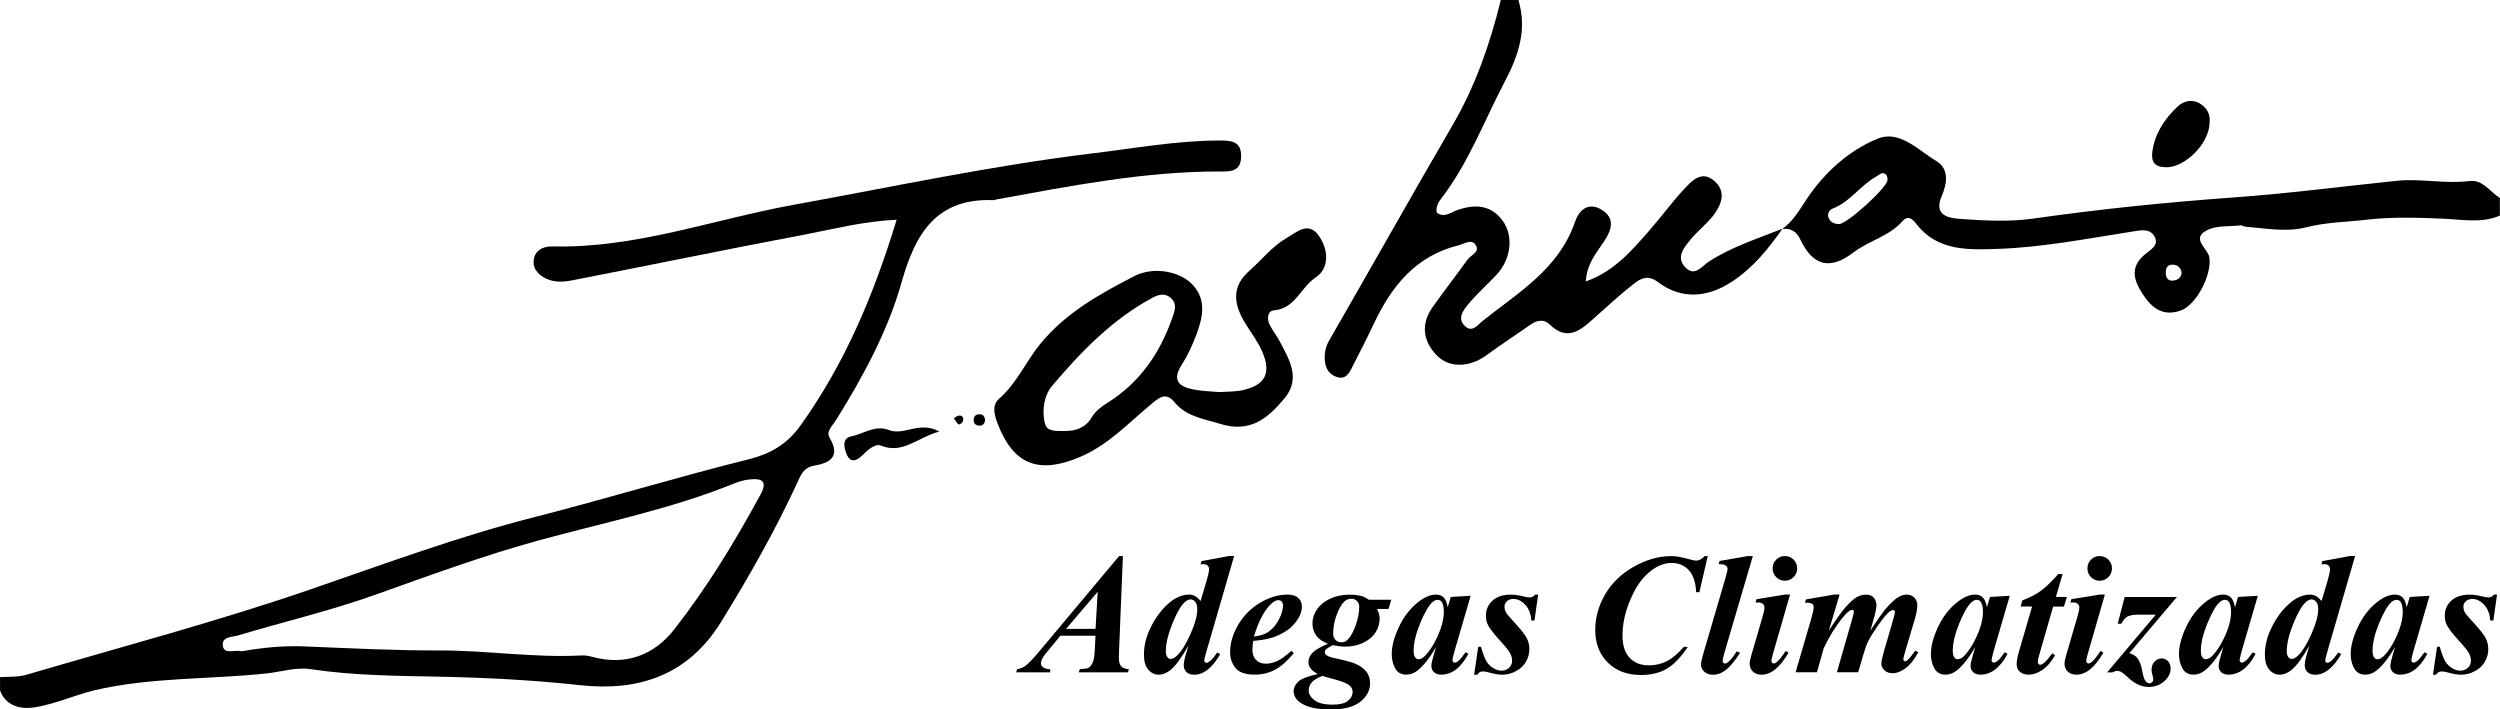 <?xml version="1.0" encoding="UTF-8"?>
<svg data-name="Camada 2" viewBox="0 0 593.39 168.38" xmlns="http://www.w3.org/2000/svg">
<g data-name="Camada 1">
<path d="M211.02,102.08c-3.34-1.31-6,.91-8.95,1.49-2.3.45-1.73,2.78-1.09,4.3.88,2.09,2.35,1.54,3.66.24,1.25-1.25,3.1-2.9,4.38-2.37,5.26,2.16,8.69-1.9,13.93-3.31-4.71-2.6-8.37,1.05-11.94-.35"/>
<path d="M232.66,98.33c-.75-.06-1.35.21-1.52,1.01-.21,1.06.35,1.66,1.35,1.7.75.03,1.22-.5,1.33-1.28-.09-.72-.31-1.35-1.16-1.42"/>
<path d="M227.68,98.63c-.43.02-.84.39-1.3.63.63.83.85,1.38,1.2,1.48.25.07.88-.4.98-.74.2-.66.04-1.41-.88-1.37"/>
<path d="M514.2,39.71c4.44,0,10.17-5.58,10.26-10.59.21-1.9-.56-3.54-2.37-4.59-1.93-1.11-3.91-.49-5.27.8-3.03,2.86-5.31,6.29-5.93,10.54-.36,2.45.41,3.82,3.32,3.83"/>
<path d="M289.4,40.71c2.52,0,5.09.14,5.19-3.47.11-3.87-2.54-3.9-5.32-3.89-10.08.04-19.96,1.85-29.92,3.05-23.89,2.89-47.38,7.93-71.02,12.22-19.02,3.45-37.47,10.35-57.18,9.87-2.36-.06-4.3,1.02-4.49,3.42-.19,2.33,1.75,3.85,3.7,4.52,1.55.54,3.48.49,5.14.17,18.33-3.57,36.62-7.35,54.97-10.82,7.22-1.36,14.4-3.27,22.35-3.62-5.42,17.81-12.29,34.15-22.85,48.88-3.21,4.48-7.24,6.72-12.25,7.97-17.1,4.26-33.96,9.42-51.05,13.78-17.91,4.56-35.31,11.03-52.82,17.05-22.25,7.66-45.06,13.7-67.66,20.34-1.95.57-4.12.39-6.18.55v3.13c1.02,2.99,3.72,4.17,6.27,4.18,4.5.01,11.54-3.11,15.85-4.13,13.53-3.22,27.5-2.6,41.24-4.08,3.42-.37,6.89-1.52,10.28-1.01,10.24,1.54,20.55,1.59,30.84,1.8,11.1.23,22.13.8,33.17,2.01,13.9,1.53,25.66-2.31,33.51-15.04,6.57-10.64,12.73-21.47,17.98-32.82.85-1.82,1.46-3.8,4.09-4.24,3.72-.62,6.36-2.12,3.66-6.65-.89-1.49.72-2.87,1.53-4.16,6.44-10.35,12.31-21.13,15.6-32.81,3.29-11.66,8.34-19.97,21.91-19.4.16,0,.32-.13.49-.16,17.53-3.18,35.03-6.66,52.96-6.65M180.52,117.37c-6.05,11.13-12.62,21.96-20.41,31.93-4.79,6.14-11.49,8.79-19.48,6.62-.83-.22-1.72-.4-2.56-.35-11.29.61-22.49-1.21-33.78-1.18-10.74.03-21.48-.54-32.21-.97-5.05-.2-10.03.34-14.71,1.17-1.71-.45-4.02.76-4.44-1.09-.55-2.45,2.22-2.26,3.64-2.69,10.68-3.22,21.58-5.77,32.07-9.49,13.1-4.66,26.17-9.5,39.55-13.14,15.44-4.21,31.15-7.38,46.05-13.42,1.11-.45,2.31-.81,3.49-.94,2.74-.32,4.67.07,2.78,3.56"/>
<path d="M586.31,42.95c-5.89.78-11.7-.65-17.54-.03-12.89,1.36-25.77,3.02-38.69,3.95-15.89,1.14-31.69,2.76-47.46,5.01-5.63.8-11.49.5-17.2.09-2.58-.19-6.58-.62-4.57-5.35,1.33-3.12,1.86-6.54-1.31-8.44-4.3-2.57-8.67-7.41-13.93-5.24-6.86,2.82-12.54,8.01-16.74,14.25-1.74,2.58-3.18,5.26-5.77,7.09-5.93,2.36-12.06,4.3-17.47,7.79-1.81,1.17-3.38,3.78-5.68,1.3-2.2-2.37-.22-4.59,1.24-6.42,1.73-2.16,4.05-3.86,5.68-6.08,1.82-2.48,2.87-5.51,0-7.95-2.99-2.55-5.26-.04-7.08,1.9-2.95,3.14-5.47,6.68-8.33,9.92-4.17,4.72-8.24,9.64-15.05,12.06.23-4.31,2.61-6.86,4.45-9.7,1.64-2.52,2.55-5.28-.61-7.26-3.3-2.07-5.46.06-6.44,2.89-3.84,11.16-13.53,16.76-22,23.52-1.06.84-2.3,2.74-4.01,1.22-1.96-1.75-.6-3.7.54-5.08,2.09-2.54,4.58-4.74,6.84-7.14,3.43-3.65,4.2-9.15,1.46-12.89-2.76-3.77-6.55-3.95-10.76-2.5-1.48.51-3.06,1.94-4.85.63-.3-1.37.39-2.5,1.08-3.4,6.51-8.48,10.19-18.46,15.09-27.79,3.29-6.26,5.3-12.33,3.2-19.3h-4.18c-2.54,10.44-6.05,20.47-11.51,29.83-9.85,16.9-19.41,33.97-29.19,50.92-.95,1.64-1.21,3.22-1.05,4.96.17,1.9,1.2,3.34,3.03,3.83,1.94.52,2.76-.99,3.48-2.44,1.71-3.42,3.49-6.8,5.11-10.26,4.21-8.94,9.97-16.13,20.15-18.63,1.33-.33,2.91-1.47,3.86-.28,1.45,1.82-.94,2.54-1.75,3.66-2.73,3.79-5.6,7.48-8.3,11.29-2.81,3.97-2.35,7.95.86,11.36,3.01,3.19,7.88,3,11.86.11,3.5-2.54,7.1-4.93,10.66-7.39,1.45-1,3.09-1.22,4.33,0,4.28,4.18,7.41,1.43,10.64-1.48,3.09-2.78,6.17-5.58,9.43-8.15,1.61-1.28,3.37-2.13,5.63-.42,5.54,4.22,11.73,3.8,17.57-.02,5.06-3.31,8.66-7.78,12.04-12.58,2.08-.12,3.31.55,4.34,2.71,2.92,6.08,6.99,7.12,12.44,2.95,3.72-2.85,8.53-3.86,11.72-7.47,1.45-1.65,2.57-.27,3.38.77,5,6.43,12.58,6.02,19.11,5.81,10.59-.34,21.15-2.42,31.67-4.05,2.2-.34,4.42-.98,5.62,1.04,1.3,2.2-1.04,3.24-2.43,4.47-3.3,2.92-2.55,5.85-.39,9.19,2.25,3.49,4.92,5.43,9.06,3.98,3.79-1.33,7.4-8.53,6.83-12.54-.31-2.2-4.49-4.5-.6-6.52,2.28-1.19,5.36-.85,8.09-1.16.31-.03.65.28.98.31,4.82.38,9.79,1.36,14.46.16,4.78-1.23,9.83-1.27,14.48-1.82,5.78-.68,12.22-.51,18.37-.22,4.31.2,8.88,1.1,13.16-.75v-4.17c-2.31-1.46-4.12-4.41-7.07-4.02M436.47,53.18c-1.13-.02-2.08-.45-2.46-1.53-.33-.92.16-1.82.99-2.14,4.16-1.59,6.57-5.52,10.35-7.61.72-.4,1.36-1.23,2.24-.53.31.25.45.92.42,1.37-.16,1.91-9.75,10.55-11.53,10.45M515.93,66.59c-1.27.18-1.84-.57-1.87-1.76-.03-1.12.32-2.04,1.65-2.01,1.13.02,1.86.65,2.11,1.82-.06,1.17-.8,1.8-1.89,1.95"/>
<path d="M313.07,56.01c-2.49-3.54-5.13-1.01-7.64.45-3.52,2.04-5.98,5.26-8.96,7.89-4.03,3.55-3.68,7.5-1.31,11.68,1.45,2.55,3.37,4.89,4.5,7.57,2.15,5.08.55,7.89-4.82,9.03-1.68.36-3.45.29-5.48.43-1.78-.16-3.87-.21-5.9-.58-3.52-.64-5.43-2.1-2.94-5.95,1.4-2.17,2.5-4.59,3.41-7.01,1.5-3.98,2.52-8.15-.71-11.78-2.99-3.37-9.37-4.57-13.94-2.22-8.31,4.26-16.5,8.84-22.5,16.28-3.35,4.16-5.49,9.21-9.63,12.84-1.76,1.54-1.16,3.79-.38,5.84,3.76,9.89,9.83,12.17,19.72,7.92,6.57-2.83,11.3-7.93,16.59-12.33,1.89-1.57,3.57-3.18,5.65-.65,2.88,3.49,6.92,3.96,10.92,5.2,7.12,2.21,11.32-1.36,15.22-6.06,3.91-4.69,1.21-9.11-1.06-13.42-.72-1.38-1.7-2.62-2.42-3.99-.75-1.41-.54-3.36.94-3.48,5.11-.39,6.37-5.45,9.91-7.78,3.31-2.17,3.15-6.55.82-9.87M278.22,75.52c-2.93,8.39-7.74,15.33-15.37,20.1-1.49.94-2.84,1.94-3.75,3.48-1.5,2.54-3.94,3.17-6.06,3.2-2.33-.04-4.51.28-5.03-1.8-.77-3.08-.16-6.69,1.64-8.82,6.89-8.17,14.34-15.87,23.95-21.03,1.51-.81,2.99-1.11,4.32.1,1.56,1.42.91,3.04.31,4.76"/>
<path d="M260.03,150.89h-8.36l-1.67,2.07-1.91,2.29c-.37.49-.64.93-.82,1.33-.13.3-.2.61-.2.92s.17.61.51.88c.34.27.9.43,1.68.47v.74h-8.06l.2-.74c.72-.12,1.35-.37,1.91-.76.74-.53,1.81-1.62,3.2-3.28l19.12-22.83h.9l-.9,22.09c-.04,1.15-.06,1.85-.06,2.09,0,.9.18,1.56.55,1.97.36.41.97.65,1.82.72l-.2.74h-11.68l.22-.74c1.15-.11,1.82-.2,1.99-.28.37-.18.71-.57,1.02-1.16.3-.59.49-1.61.56-3.07l.18-3.44ZM260.03,149.26l.52-8.8-7.5,8.8h6.98Z"/>
<path d="M292.93,131.98l-6.47,22.27c-.41,1.39-.62,2.24-.62,2.53,0,.15.05.27.16.38.11.11.22.16.34.16.23,0,.48-.11.78-.34.49-.37,1.09-1.07,1.79-2.11l.72.38c-1.87,3.26-3.93,4.9-6.17,4.9-.8,0-1.41-.21-1.84-.63-.43-.42-.65-.95-.65-1.6s.17-1.51.52-2.67l.6-2.03c-1.66,2.93-3.1,4.88-4.32,5.85-.93.72-1.83,1.07-2.71,1.07-.99,0-1.83-.4-2.52-1.21-.68-.81-1.02-1.99-1.02-3.54,0-1.98.44-3.93,1.31-5.85.88-1.92,1.89-3.53,3.03-4.82,1.15-1.29,2.24-2.2,3.28-2.76,1.04-.55,2.07-.83,3.07-.83.52,0,.98.11,1.38.32.4.21.87.61,1.38,1.19l1.47-4.95c.36-1.22.54-2.1.54-2.63,0-.32-.12-.59-.36-.82-.24-.23-.56-.34-.95-.34-.19,0-.42.02-.7.06l.2-.78,6.55-1.21h1.19ZM284.17,144.6c0-.81-.16-1.4-.48-1.77-.32-.37-.69-.56-1.11-.56s-.88.22-1.37.66c-.94.85-1.93,2.56-2.95,5.12-1.03,2.57-1.54,4.73-1.54,6.48,0,.64.11,1.11.34,1.41.23.31.48.46.76.46.46,0,.93-.21,1.39-.64,1.13-1.01,2.24-2.74,3.33-5.2,1.1-2.46,1.64-4.45,1.64-5.96"/>
<path d="M297.45,152.12c-.12.86-.18,1.57-.18,2.13,0,1,.29,1.79.86,2.39.58.6,1.35.89,2.32.89s1.86-.23,2.8-.68c.93-.45,2.02-1.24,3.25-2.37l.6.54c-1.53,1.85-3.01,3.16-4.46,3.94-1.45.78-3.05,1.17-4.8,1.17-2.22,0-3.75-.53-4.6-1.59-.85-1.06-1.27-2.29-1.27-3.68,0-2.18.63-4.35,1.9-6.53,1.27-2.18,2.99-3.92,5.17-5.23,2.18-1.31,4.38-1.97,6.58-1.97,1.11,0,1.96.27,2.53.8.57.53.86,1.2.86,2.01,0,.97-.28,1.91-.84,2.83-.77,1.25-1.74,2.25-2.9,3.01-1.17.76-2.48,1.34-3.92,1.74-.97.27-2.27.46-3.9.6M297.63,151.09c1.17-.17,2.07-.41,2.72-.71.64-.3,1.27-.78,1.89-1.43.62-.66,1.15-1.49,1.6-2.49.45-1,.68-1.94.68-2.81,0-.37-.1-.66-.31-.88-.21-.21-.47-.32-.79-.32-.64,0-1.35.45-2.15,1.33-1.46,1.62-2.67,4.05-3.64,7.3"/>
<path d="M324.93,142.35h5.29l-.64,2.19h-2.75c.43.78.64,1.53.64,2.23,0,1.21-.33,2.32-.98,3.34-.66,1.02-1.62,1.84-2.91,2.45-1.28.61-2.7.92-4.27.92-.41,0-.86-.03-1.36-.09-.5-.06-1.04-.14-1.62-.25-.88.45-1.43.81-1.65,1.08-.16.19-.24.38-.24.58,0,.24.1.45.3.62.35.3.86.53,1.53.68,2.71.58,4.49,1.05,5.35,1.41,1.18.49,2.07,1.12,2.68,1.89.6.77.9,1.7.9,2.79,0,1.66-.76,3.11-2.29,4.35-1.53,1.24-3.89,1.86-7.09,1.86s-5.6-.53-7.12-1.59c-1.1-.77-1.65-1.69-1.65-2.75,0-.81.36-1.56,1.08-2.25.72-.69,2.27-1.3,4.65-1.83-.81-.45-1.35-.86-1.63-1.23-.39-.5-.58-1.03-.58-1.57,0-.89.36-1.67,1.07-2.35.71-.68,1.9-1.35,3.57-2.01-1.3-.52-2.24-1.18-2.82-2-.58-.82-.87-1.77-.87-2.86,0-1.15.35-2.25,1.05-3.29.7-1.04,1.72-1.89,3.08-2.54,1.36-.65,2.92-.98,4.69-.98,1.13,0,2.13.13,3.01.38.45.13.97.41,1.57.84M313.9,160.42c-1.26.49-2.12,1.02-2.58,1.59-.46.57-.69,1.19-.69,1.85,0,.86.45,1.64,1.36,2.34.91.7,2.36,1.05,4.35,1.05,1.66,0,2.86-.3,3.6-.9.74-.61,1.11-1.31,1.11-2.12,0-.72-.34-1.3-1.03-1.75-.68-.45-1.99-.92-3.93-1.41-.9-.24-1.64-.45-2.21-.64M320.77,142.11c-.65,0-1.2.21-1.65.64-.72.65-1.34,1.74-1.88,3.26-.54,1.53-.81,2.97-.81,4.34,0,.65.19,1.16.57,1.54.38.38.85.57,1.4.57s1.01-.18,1.41-.56c.76-.73,1.41-1.89,1.97-3.49.56-1.6.84-3.05.84-4.35,0-.58-.18-1.06-.54-1.41-.36-.36-.8-.54-1.31-.54"/>
<path d="M349.07,141.41l-3.86,13.23-.4,1.61c-.04.2-.06.35-.06.44,0,.16.06.3.17.42.11.12.23.18.35.18.28,0,.66-.21,1.15-.64.2-.17.67-.78,1.43-1.83l.7.36c-.94,1.73-1.95,2.98-3.02,3.77-1.07.79-2.22,1.18-3.45,1.18-.76,0-1.33-.2-1.73-.59-.4-.39-.6-.89-.6-1.48,0-.52.21-1.48.64-2.89l.48-1.61c-1.54,2.64-3.02,4.51-4.44,5.61-.82.64-1.7.96-2.63.96-1.22,0-2.1-.5-2.65-1.5-.54-1-.81-2.13-.81-3.39,0-1.87.57-4.02,1.71-6.44,1.14-2.42,2.64-4.37,4.5-5.84,1.52-1.22,2.96-1.83,4.3-1.83.74,0,1.34.22,1.79.65.45.43.78,1.22.99,2.36l.72-2.45,4.72-.28ZM342.7,145.2c0-1.07-.17-1.85-.5-2.33-.24-.33-.56-.5-.98-.5s-.84.2-1.27.6c-.89.82-1.85,2.49-2.88,5-1.03,2.51-1.54,4.69-1.54,6.52,0,.7.12,1.21.35,1.52.23.31.49.47.77.47.6,0,1.2-.35,1.81-1.04.88-.98,1.67-2.18,2.37-3.6,1.25-2.49,1.87-4.71,1.87-6.65"/>
<path d="M365.09,141.14l-.88,6.15h-.74c-.11-1.59-.59-2.85-1.46-3.76-.87-.92-1.8-1.37-2.8-1.37-.61,0-1.11.18-1.51.54-.4.36-.6.79-.6,1.29,0,.42.09.82.26,1.19.17.37.56.88,1.15,1.51,2.1,2.26,3.37,3.81,3.82,4.66.45.85.68,1.76.68,2.73,0,1.05-.27,2.04-.8,2.97-.53.94-1.32,1.69-2.38,2.25-1.05.57-2.15.85-3.29.85-.77,0-1.72-.15-2.84-.46-.74-.21-1.3-.32-1.67-.32-.33,0-.59.05-.78.15-.19.1-.39.31-.62.63h-.74l.98-6.63h.64c.46,1.61.9,2.75,1.3,3.43.4.68.95,1.23,1.62,1.63.67.4,1.33.61,1.95.61.73,0,1.33-.23,1.81-.69.48-.46.72-1,.72-1.64s-.16-1.23-.47-1.81c-.31-.58-1.03-1.49-2.16-2.73-1.55-1.68-2.57-2.98-3.07-3.9-.34-.66-.52-1.42-.52-2.27,0-1.43.52-2.63,1.56-3.58,1.04-.96,2.5-1.43,4.39-1.43.82,0,1.83.15,3.03.44.6.15,1.07.22,1.43.22.52,0,.93-.22,1.25-.66h.72Z"/>
<path d="M405.35,131.98l-1.99,8.58h-.78c-.09-2.33-.67-4.07-1.72-5.22-1.06-1.15-2.43-1.72-4.13-1.72-1.83,0-3.66.78-5.47,2.35-1.82,1.57-3.36,3.96-4.62,7.18-1.02,2.61-1.53,5.2-1.53,7.74,0,2.28.56,4.02,1.68,5.23,1.12,1.2,2.66,1.8,4.61,1.8,1.58,0,3.02-.34,4.32-1.03,1.3-.69,2.61-1.81,3.94-3.36h.96c-1.65,2.47-3.31,4.2-4.99,5.19-1.68,1-3.73,1.49-6.16,1.49-3.25,0-5.87-.98-7.85-2.95-1.98-1.97-2.98-4.54-2.98-7.71,0-2.97.79-5.81,2.37-8.51,1.58-2.7,3.85-4.88,6.82-6.55,2.96-1.66,5.91-2.5,8.85-2.5,1.11,0,2.5.24,4.16.72.85.24,1.44.36,1.77.36.66,0,1.33-.36,2.01-1.08h.74Z"/>
<path d="M416.05,131.98l-6.59,22.41c-.39,1.33-.58,2.15-.58,2.49,0,.17.06.32.17.44.11.12.23.18.37.18.24,0,.46-.09.68-.28.64-.52,1.35-1.39,2.13-2.63l.78.36c-1.26,2.02-2.5,3.46-3.72,4.32-.83.58-1.72.88-2.67.88-.88,0-1.57-.23-2.09-.71-.52-.47-.78-1.04-.78-1.7,0-.49.16-1.28.48-2.37l5.37-18.35c.29-1.01.44-1.68.44-2.01s-.14-.57-.42-.76c-.37-.27-.94-.38-1.69-.34l.22-.76,6.71-1.17h1.19Z"/>
<path d="M424.87,141.14l-4.08,14.15c-.23.81-.34,1.34-.34,1.59,0,.15.06.28.18.41.12.13.25.19.38.19.22,0,.45-.1.68-.3.6-.49,1.31-1.38,2.15-2.67l.68.4c-2,3.49-4.13,5.23-6.39,5.23-.86,0-1.55-.24-2.06-.73-.51-.48-.77-1.1-.77-1.84,0-.49.11-1.11.34-1.87l2.77-9.51c.27-.92.4-1.6.4-2.07,0-.29-.13-.55-.38-.78-.25-.23-.6-.34-1.04-.34-.2,0-.44,0-.72.02l.26-.8,6.75-1.1h1.19ZM423.64,131.98c.82,0,1.52.29,2.08.86.57.57.85,1.26.85,2.07s-.29,1.5-.86,2.07c-.57.57-1.26.86-2.07.86s-1.48-.29-2.05-.86c-.57-.57-.85-1.26-.85-2.07s.28-1.5.84-2.07c.57-.57,1.25-.86,2.06-.86"/>
<path d="M436.63,141.14l-2.55,8.56c1.71-2.63,2.96-4.4,3.74-5.31,1.15-1.34,2.11-2.21,2.85-2.63.75-.41,1.5-.62,2.26-.62.86,0,1.48.26,1.87.78.38.52.58,1.09.58,1.71s-.18,1.6-.54,2.87l-.9,3.2c1.72-2.65,2.96-4.42,3.72-5.29,1.17-1.35,2.18-2.27,3.04-2.75.6-.35,1.23-.52,1.91-.52s1.29.24,1.76.71c.47.47.71,1.08.71,1.84,0,.85-.2,1.95-.6,3.3l-2.21,7.42c-.33,1.1-.5,1.81-.5,2.13,0,.11.04.21.13.3.09.09.18.14.29.14.15,0,.27-.05.38-.14.48-.39.98-.95,1.51-1.69.12-.16.3-.4.54-.74l.68.44c-.92,1.71-1.92,2.96-3.01,3.76-1.09.8-2.11,1.19-3.04,1.19-.81,0-1.46-.22-1.95-.67-.49-.44-.74-.96-.74-1.56s.17-1.43.5-2.59l2.25-7.76c.3-1.07.46-1.74.46-2.01,0-.09-.05-.18-.14-.27s-.19-.13-.28-.13c-.17,0-.34.04-.52.12-.25.13-.64.48-1.16,1.04-.53.56-1.28,1.56-2.26,2.99-.98,1.44-1.66,2.56-2.04,3.37-.38.81-.75,1.86-1.12,3.14l-1.21,4.1h-5.04l3.72-12.99c.2-.7.3-1.19.3-1.45,0-.09-.04-.18-.13-.26-.09-.08-.18-.12-.27-.12-.49,0-1.27.64-2.33,1.93-1.62,1.99-3.09,4.38-4.42,7.18l-1.61,5.71h-5.07l3.74-12.8c.37-1.26.56-2.16.56-2.69,0-.21-.05-.39-.16-.55-.11-.15-.28-.27-.52-.36-.24-.09-.7-.13-1.37-.13l.2-.76,6.79-1.17h1.19Z"/>
<path d="M477.03,141.41l-3.86,13.23-.4,1.61c-.04.2-.06.35-.06.44,0,.16.06.3.17.42.11.12.23.18.35.18.28,0,.66-.21,1.16-.64.2-.17.67-.78,1.43-1.83l.7.36c-.94,1.73-1.95,2.98-3.01,3.77-1.07.79-2.22,1.18-3.45,1.18-.76,0-1.33-.2-1.73-.59-.4-.39-.6-.89-.6-1.48,0-.52.21-1.48.64-2.89l.48-1.61c-1.54,2.64-3.02,4.51-4.44,5.61-.82.64-1.7.96-2.63.96-1.22,0-2.1-.5-2.65-1.5-.54-1-.82-2.13-.82-3.39,0-1.87.57-4.02,1.71-6.44,1.14-2.42,2.64-4.37,4.5-5.84,1.53-1.22,2.96-1.83,4.3-1.83.74,0,1.34.22,1.79.65.45.43.78,1.22,1,2.36l.72-2.45,4.71-.28ZM470.66,145.2c0-1.07-.17-1.85-.5-2.33-.24-.33-.56-.5-.97-.5s-.84.2-1.27.6c-.89.82-1.85,2.49-2.88,5-1.03,2.51-1.54,4.69-1.54,6.52,0,.7.12,1.21.35,1.52.23.31.49.47.77.47.6,0,1.2-.35,1.81-1.04.88-.98,1.67-2.18,2.37-3.6,1.25-2.49,1.87-4.71,1.87-6.65"/>
<path d="M489.57,136.28l-1.59,5.41h2.61l-.7,2.29h-2.57l-3.32,11.54c-.21.72-.32,1.26-.32,1.63,0,.17.06.32.18.45.12.13.25.19.4.19.23,0,.46-.09.7-.28.61-.46,1.32-1.27,2.13-2.43l.7.44c-.92,1.59-1.92,2.76-3.03,3.5-1.1.74-2.18,1.11-3.24,1.11-.9,0-1.6-.23-2.1-.69-.5-.46-.75-1.04-.75-1.74,0-.77.17-1.76.52-2.97l3.14-10.77h-2.71l.4-1.47c1.7-.62,3.13-1.35,4.3-2.19s2.58-2.18,4.22-4.04h1.04Z"/>
<path d="M499.6,141.14l-4.08,14.15c-.23.81-.34,1.34-.34,1.59,0,.15.06.28.18.41.12.13.25.19.38.19.22,0,.45-.1.68-.3.6-.49,1.31-1.38,2.15-2.67l.68.4c-2,3.49-4.13,5.23-6.39,5.23-.86,0-1.55-.24-2.06-.73-.51-.48-.77-1.1-.77-1.84,0-.49.11-1.11.34-1.87l2.77-9.51c.27-.92.4-1.6.4-2.07,0-.29-.13-.55-.38-.78-.25-.23-.6-.34-1.04-.34-.2,0-.44,0-.72.02l.26-.8,6.75-1.1h1.19ZM498.36,131.98c.82,0,1.52.29,2.08.86.57.57.85,1.26.85,2.07s-.29,1.5-.86,2.07c-.57.57-1.26.86-2.07.86s-1.48-.29-2.05-.86c-.57-.57-.85-1.26-.85-2.07s.28-1.5.84-2.07c.57-.57,1.25-.86,2.06-.86"/>
<path d="M516.71,141.69l-11.3,13.35c.85.25,1.48.63,1.89,1.14.53.66.91,1.65,1.15,2.98.24,1.32.51,2.16.82,2.51.31.35.62.53.94.53.21,0,.41-.1.6-.29.19-.19.28-.41.28-.65,0-.25-.08-.66-.24-1.23-.11-.39-.16-.76-.16-1.12,0-.74.24-1.37.71-1.87.47-.5,1.04-.76,1.7-.76.6,0,1.1.22,1.5.67.4.44.61,1.02.61,1.74,0,1.1-.5,2.1-1.51,3.01-1.01.9-2.25,1.35-3.72,1.35-1.7,0-3.36-.78-4.99-2.35-.66-.62-1.2-1.05-1.61-1.27-.24-.12-.54-.18-.91-.18-.32,0-.67.11-1.06.34h-1.27l11.54-13.69h-4.14c-1.18,0-2.03.15-2.56.44-.53.29-1.02.86-1.48,1.71h-.85l1.65-6.35h12.44Z"/>
<path d="M535.91,141.41l-3.86,13.23-.4,1.61c-.04.2-.06.35-.06.44,0,.16.06.3.17.42.11.12.23.18.35.18.28,0,.66-.21,1.16-.64.2-.17.67-.78,1.43-1.83l.7.36c-.94,1.73-1.95,2.98-3.01,3.77-1.07.79-2.22,1.18-3.45,1.18-.76,0-1.33-.2-1.73-.59-.4-.39-.6-.89-.6-1.48,0-.52.21-1.48.64-2.89l.48-1.61c-1.54,2.64-3.02,4.51-4.44,5.61-.82.64-1.7.96-2.63.96-1.22,0-2.1-.5-2.65-1.5-.54-1-.82-2.13-.82-3.39,0-1.87.57-4.02,1.71-6.44,1.14-2.42,2.64-4.37,4.5-5.84,1.53-1.22,2.96-1.83,4.3-1.83.74,0,1.34.22,1.79.65.45.43.78,1.22,1,2.36l.72-2.45,4.72-.28ZM529.55,145.2c0-1.07-.17-1.85-.5-2.33-.24-.33-.56-.5-.97-.5s-.84.2-1.27.6c-.89.82-1.85,2.49-2.88,5-1.03,2.51-1.54,4.69-1.54,6.52,0,.7.12,1.21.35,1.52.23.31.49.47.77.47.6,0,1.2-.35,1.81-1.04.88-.98,1.67-2.18,2.37-3.6,1.25-2.49,1.87-4.71,1.87-6.65"/>
<path d="M559,131.98l-6.47,22.27c-.41,1.39-.62,2.24-.62,2.53,0,.15.05.27.16.38.11.11.22.16.34.16.23,0,.48-.11.78-.34.49-.37,1.09-1.07,1.79-2.11l.72.38c-1.87,3.26-3.93,4.9-6.17,4.9-.8,0-1.41-.21-1.84-.63-.43-.42-.65-.95-.65-1.6s.17-1.51.52-2.67l.6-2.03c-1.66,2.93-3.1,4.88-4.32,5.85-.93.72-1.83,1.07-2.71,1.07-.99,0-1.83-.4-2.52-1.21s-1.03-1.99-1.03-3.54c0-1.98.44-3.93,1.31-5.85.88-1.92,1.89-3.53,3.04-4.82,1.15-1.29,2.24-2.2,3.28-2.76,1.04-.55,2.07-.83,3.07-.83.52,0,.98.11,1.38.32.41.21.87.61,1.38,1.19l1.47-4.95c.36-1.22.54-2.1.54-2.63,0-.32-.12-.59-.36-.82-.24-.23-.56-.34-.96-.34-.19,0-.42.02-.7.06l.2-.78,6.55-1.21h1.19ZM550.24,144.6c0-.81-.16-1.4-.48-1.77-.32-.37-.69-.56-1.11-.56s-.88.22-1.37.66c-.94.85-1.93,2.56-2.96,5.12-1.03,2.57-1.54,4.73-1.54,6.48,0,.64.11,1.11.34,1.41.23.31.48.46.76.46.46,0,.93-.21,1.39-.64,1.13-1.01,2.24-2.74,3.33-5.2,1.09-2.46,1.64-4.45,1.64-5.96"/>
<path d="M576.67,141.41l-3.86,13.23-.4,1.61c-.04.2-.06.35-.06.44,0,.16.06.3.17.42.11.12.23.18.35.18.28,0,.66-.21,1.16-.64.2-.17.67-.78,1.43-1.83l.7.36c-.94,1.73-1.95,2.98-3.01,3.77-1.07.79-2.22,1.18-3.45,1.18-.76,0-1.33-.2-1.73-.59-.4-.39-.6-.89-.6-1.48,0-.52.21-1.48.64-2.89l.48-1.61c-1.54,2.64-3.02,4.51-4.44,5.61-.82.64-1.7.96-2.63.96-1.22,0-2.1-.5-2.65-1.5-.54-1-.82-2.13-.82-3.39,0-1.87.57-4.02,1.71-6.44,1.14-2.42,2.64-4.37,4.5-5.84,1.53-1.22,2.96-1.83,4.3-1.83.74,0,1.34.22,1.79.65.45.43.78,1.22,1,2.36l.72-2.45,4.72-.28ZM570.3,145.2c0-1.07-.17-1.85-.5-2.33-.24-.33-.56-.5-.97-.5s-.84.2-1.27.6c-.89.82-1.85,2.49-2.88,5-1.03,2.51-1.54,4.69-1.54,6.52,0,.7.12,1.21.35,1.52.23.31.49.47.77.47.6,0,1.2-.35,1.81-1.04.88-.98,1.67-2.18,2.37-3.6,1.25-2.49,1.87-4.71,1.87-6.65"/>
<path d="M592.69,141.14l-.88,6.15h-.74c-.11-1.59-.59-2.85-1.46-3.76-.87-.92-1.8-1.37-2.8-1.37-.61,0-1.11.18-1.51.54-.4.36-.6.79-.6,1.29,0,.42.08.82.26,1.19.17.37.56.88,1.15,1.51,2.1,2.26,3.37,3.81,3.82,4.66.45.85.68,1.76.68,2.73,0,1.05-.27,2.04-.8,2.97-.53.94-1.32,1.69-2.38,2.25-1.05.57-2.15.85-3.29.85-.77,0-1.72-.15-2.85-.46-.74-.21-1.3-.32-1.67-.32-.33,0-.59.05-.78.15-.19.1-.39.31-.62.63h-.74l.97-6.63h.64c.46,1.61.9,2.75,1.3,3.43.4.68.94,1.23,1.62,1.63.68.4,1.33.61,1.95.61.73,0,1.33-.23,1.81-.69.48-.46.72-1,.72-1.64s-.16-1.23-.47-1.81c-.31-.58-1.03-1.49-2.16-2.73-1.55-1.68-2.57-2.98-3.06-3.9-.35-.66-.52-1.42-.52-2.27,0-1.43.52-2.63,1.56-3.58,1.04-.96,2.5-1.43,4.39-1.43.82,0,1.83.15,3.03.44.6.15,1.07.22,1.43.22.52,0,.93-.22,1.25-.66h.72Z"/>
</g>
</svg>
